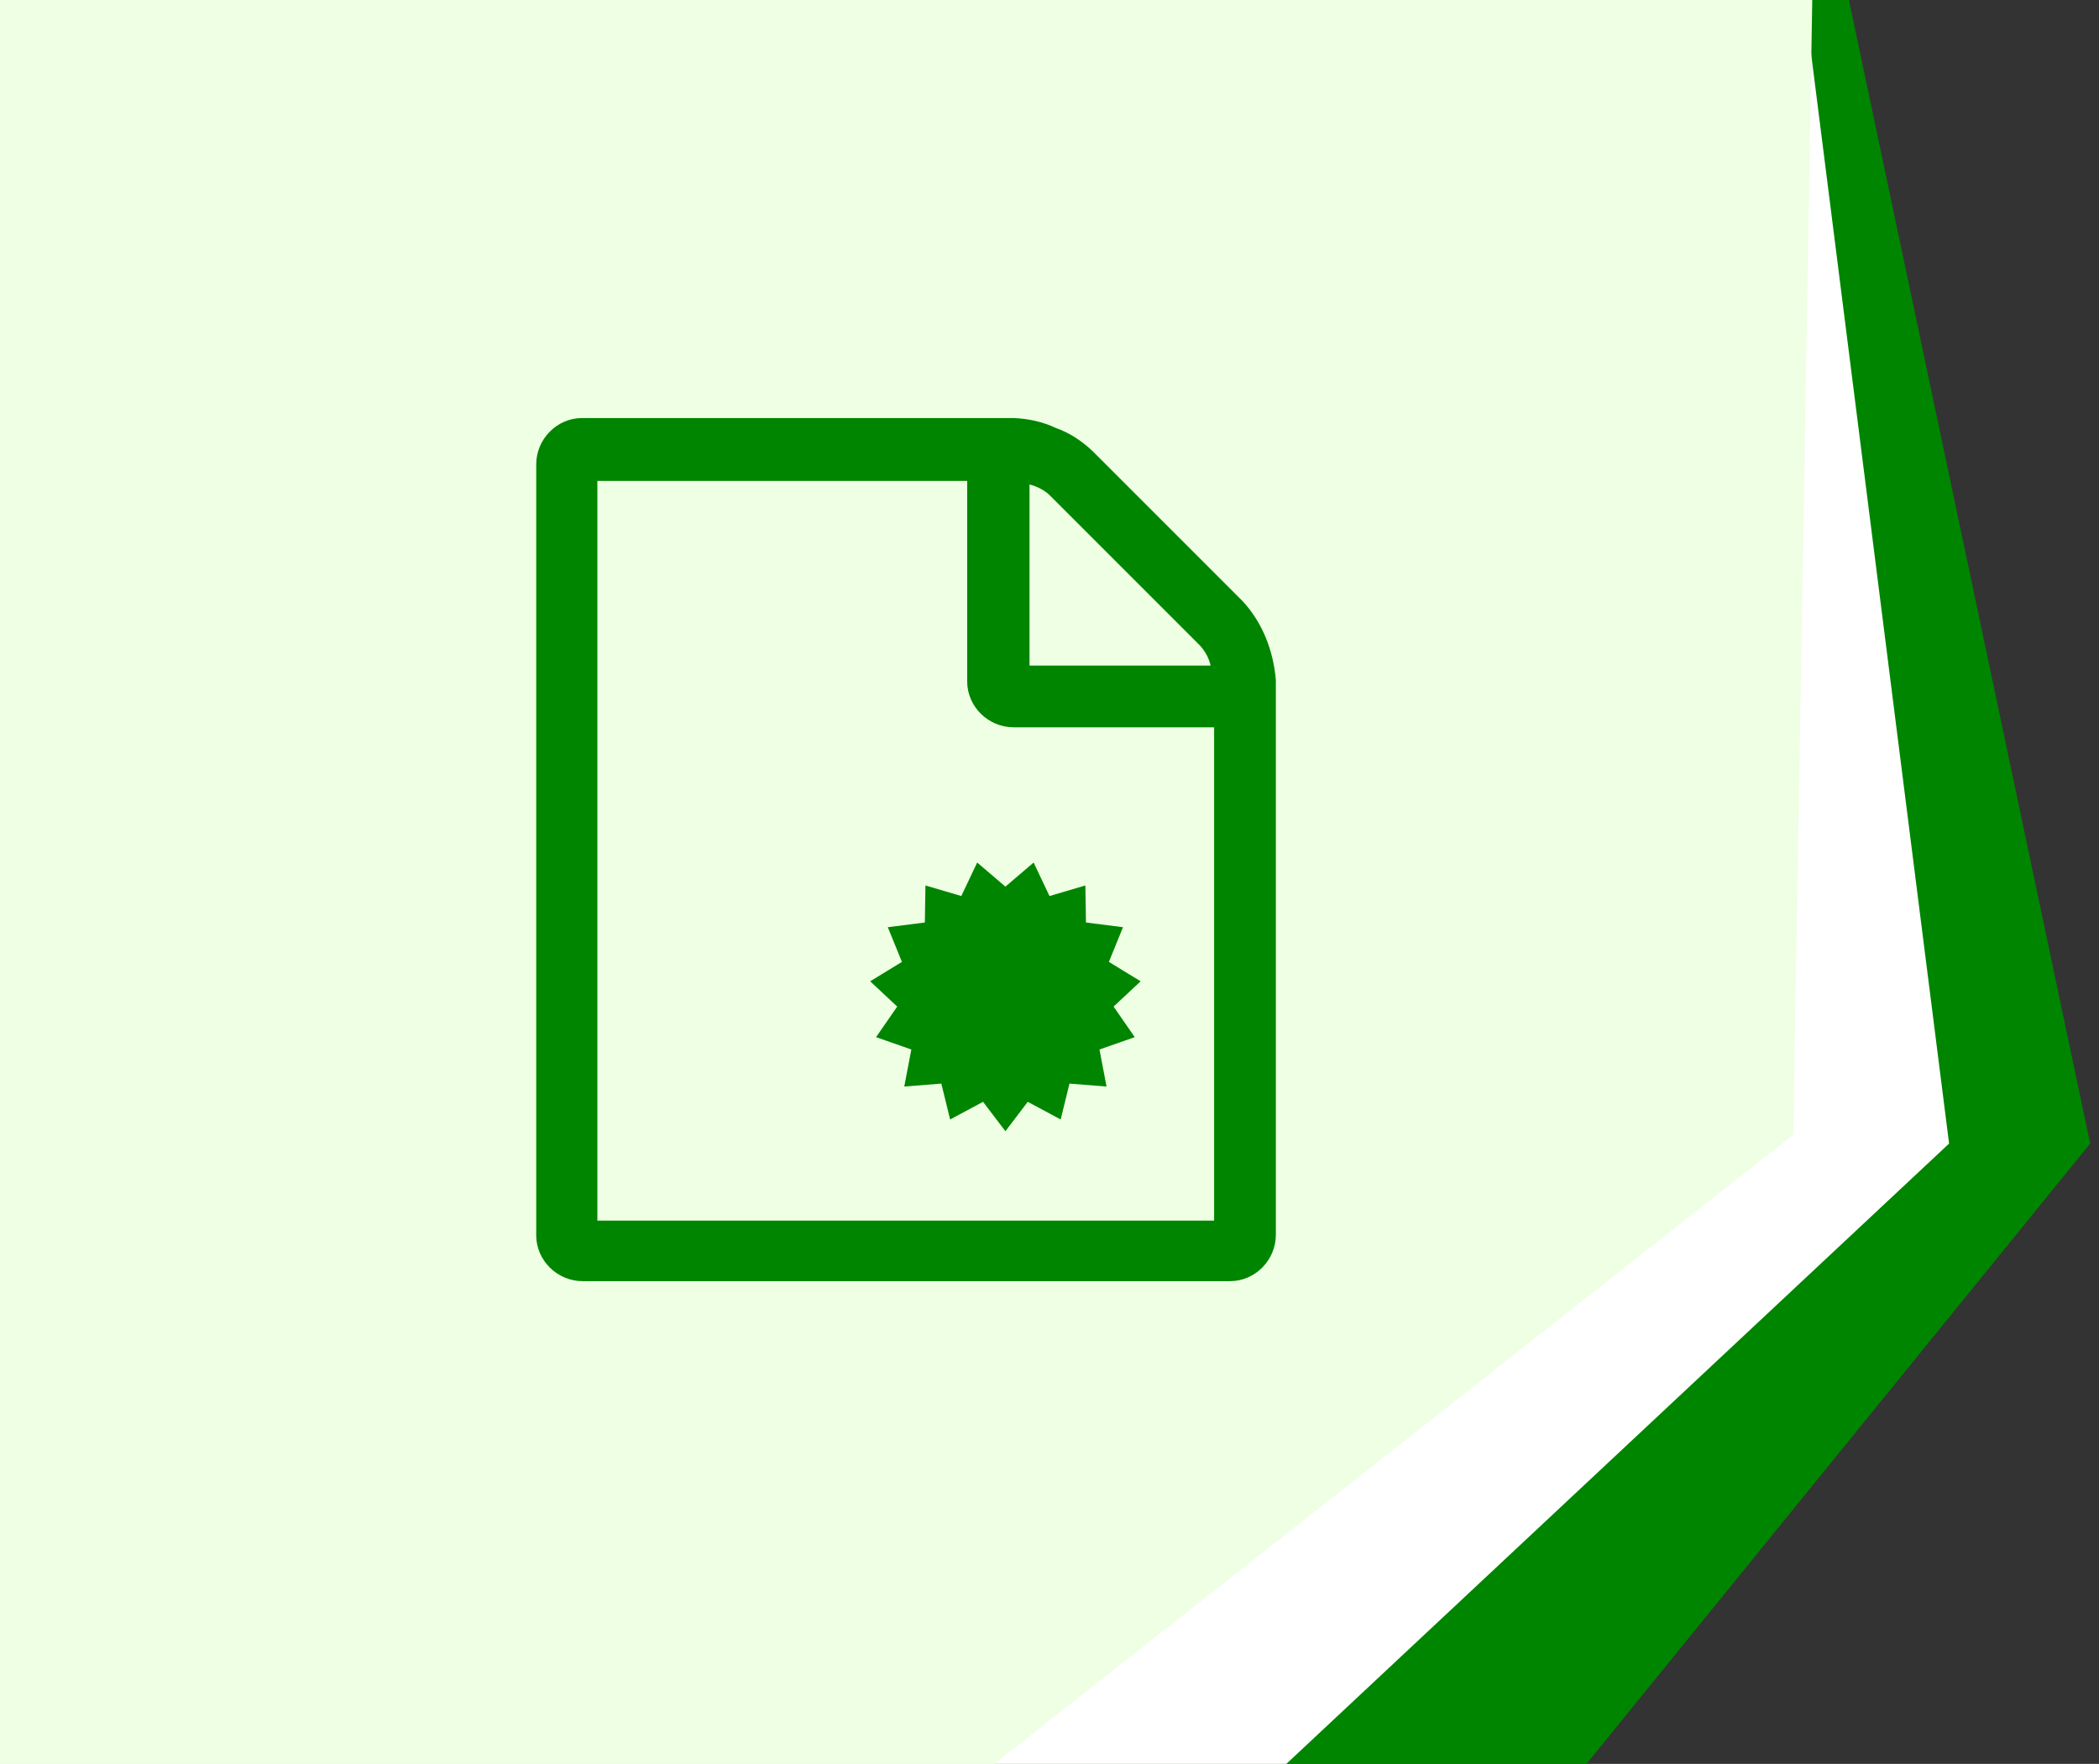 <?xml version="1.0" encoding="UTF-8"?> <!-- Generator: Adobe Illustrator 23.0.1, SVG Export Plug-In . SVG Version: 6.00 Build 0) --> <svg xmlns="http://www.w3.org/2000/svg" xmlns:xlink="http://www.w3.org/1999/xlink" id="OBJECTS" x="0px" y="0px" viewBox="0 0 357 300" style="enable-background:new 0 0 357 300;" xml:space="preserve"><rect x="0" y="0" width="357" height="300" fill="#333333" stroke="none"/> <style type="text/css"> .st0{fill:#008500;} .st1{fill:#FFFFFF;} .st2{fill:#EEFFE3;} </style> <polygon class="st0" points="260.5,311.5 355.5,194.5 305.5,-42.5 304.5,-53.5 -10.5,-53.5 -10.5,320.5 252.5,323.5 "></polygon> <polygon class="st1" points="206.5,311.5 331.5,194.5 301.5,-42.5 300.5,-53.5 -34.5,-53.5 -34.5,320.5 198.5,323.5 "></polygon> <polygon class="st2" points="154.5,311.5 305,193 309,-46 340,-53.5 -86.5,-53.5 -86.5,320.5 146.5,323.5 "></polygon> <title>1</title> <path class="st0" d="M211.4,102.3c3.4,3.7,5.2,8.5,5.6,13.4V210c0,4.3-3.5,7.9-7.8,7.9h-0.1h-110c-4.3,0-7.9-3.5-7.9-7.8l0,0V79 c0-4.3,3.5-7.9,7.8-7.9l0,0h73.4c2.4,0.1,4.9,0.6,7.2,1.7c2.3,0.8,4.4,2.2,6.2,3.9L211.4,102.3z M206.5,207.5v-83.8h-34.1 c-4.3,0-7.9-3.5-7.9-7.8c0,0,0,0,0-0.1v-34h-62.9v125.8h104.9V207.5z M175.1,82.4v30.8h30.8c-0.3-1.3-0.9-2.4-1.8-3.4l-25.7-25.7 C177.5,83.3,176.3,82.7,175.1,82.4z"></path> <polygon class="st0" points="171,150.8 175.8,146.7 178.5,152.4 184.6,150.6 184.7,156.9 191,157.7 188.6,163.6 194,166.9 189.4,171.2 193,176.4 187,178.5 188.2,184.8 181.9,184.3 180.4,190.4 174.8,187.4 171,192.4 167.2,187.4 161.6,190.4 160.1,184.3 153.8,184.8 155,178.5 149,176.4 152.6,171.2 148,166.9 153.4,163.6 151,157.7 157.3,156.9 157.4,150.6 163.5,152.4 166.2,146.7 "></polygon> </svg> 